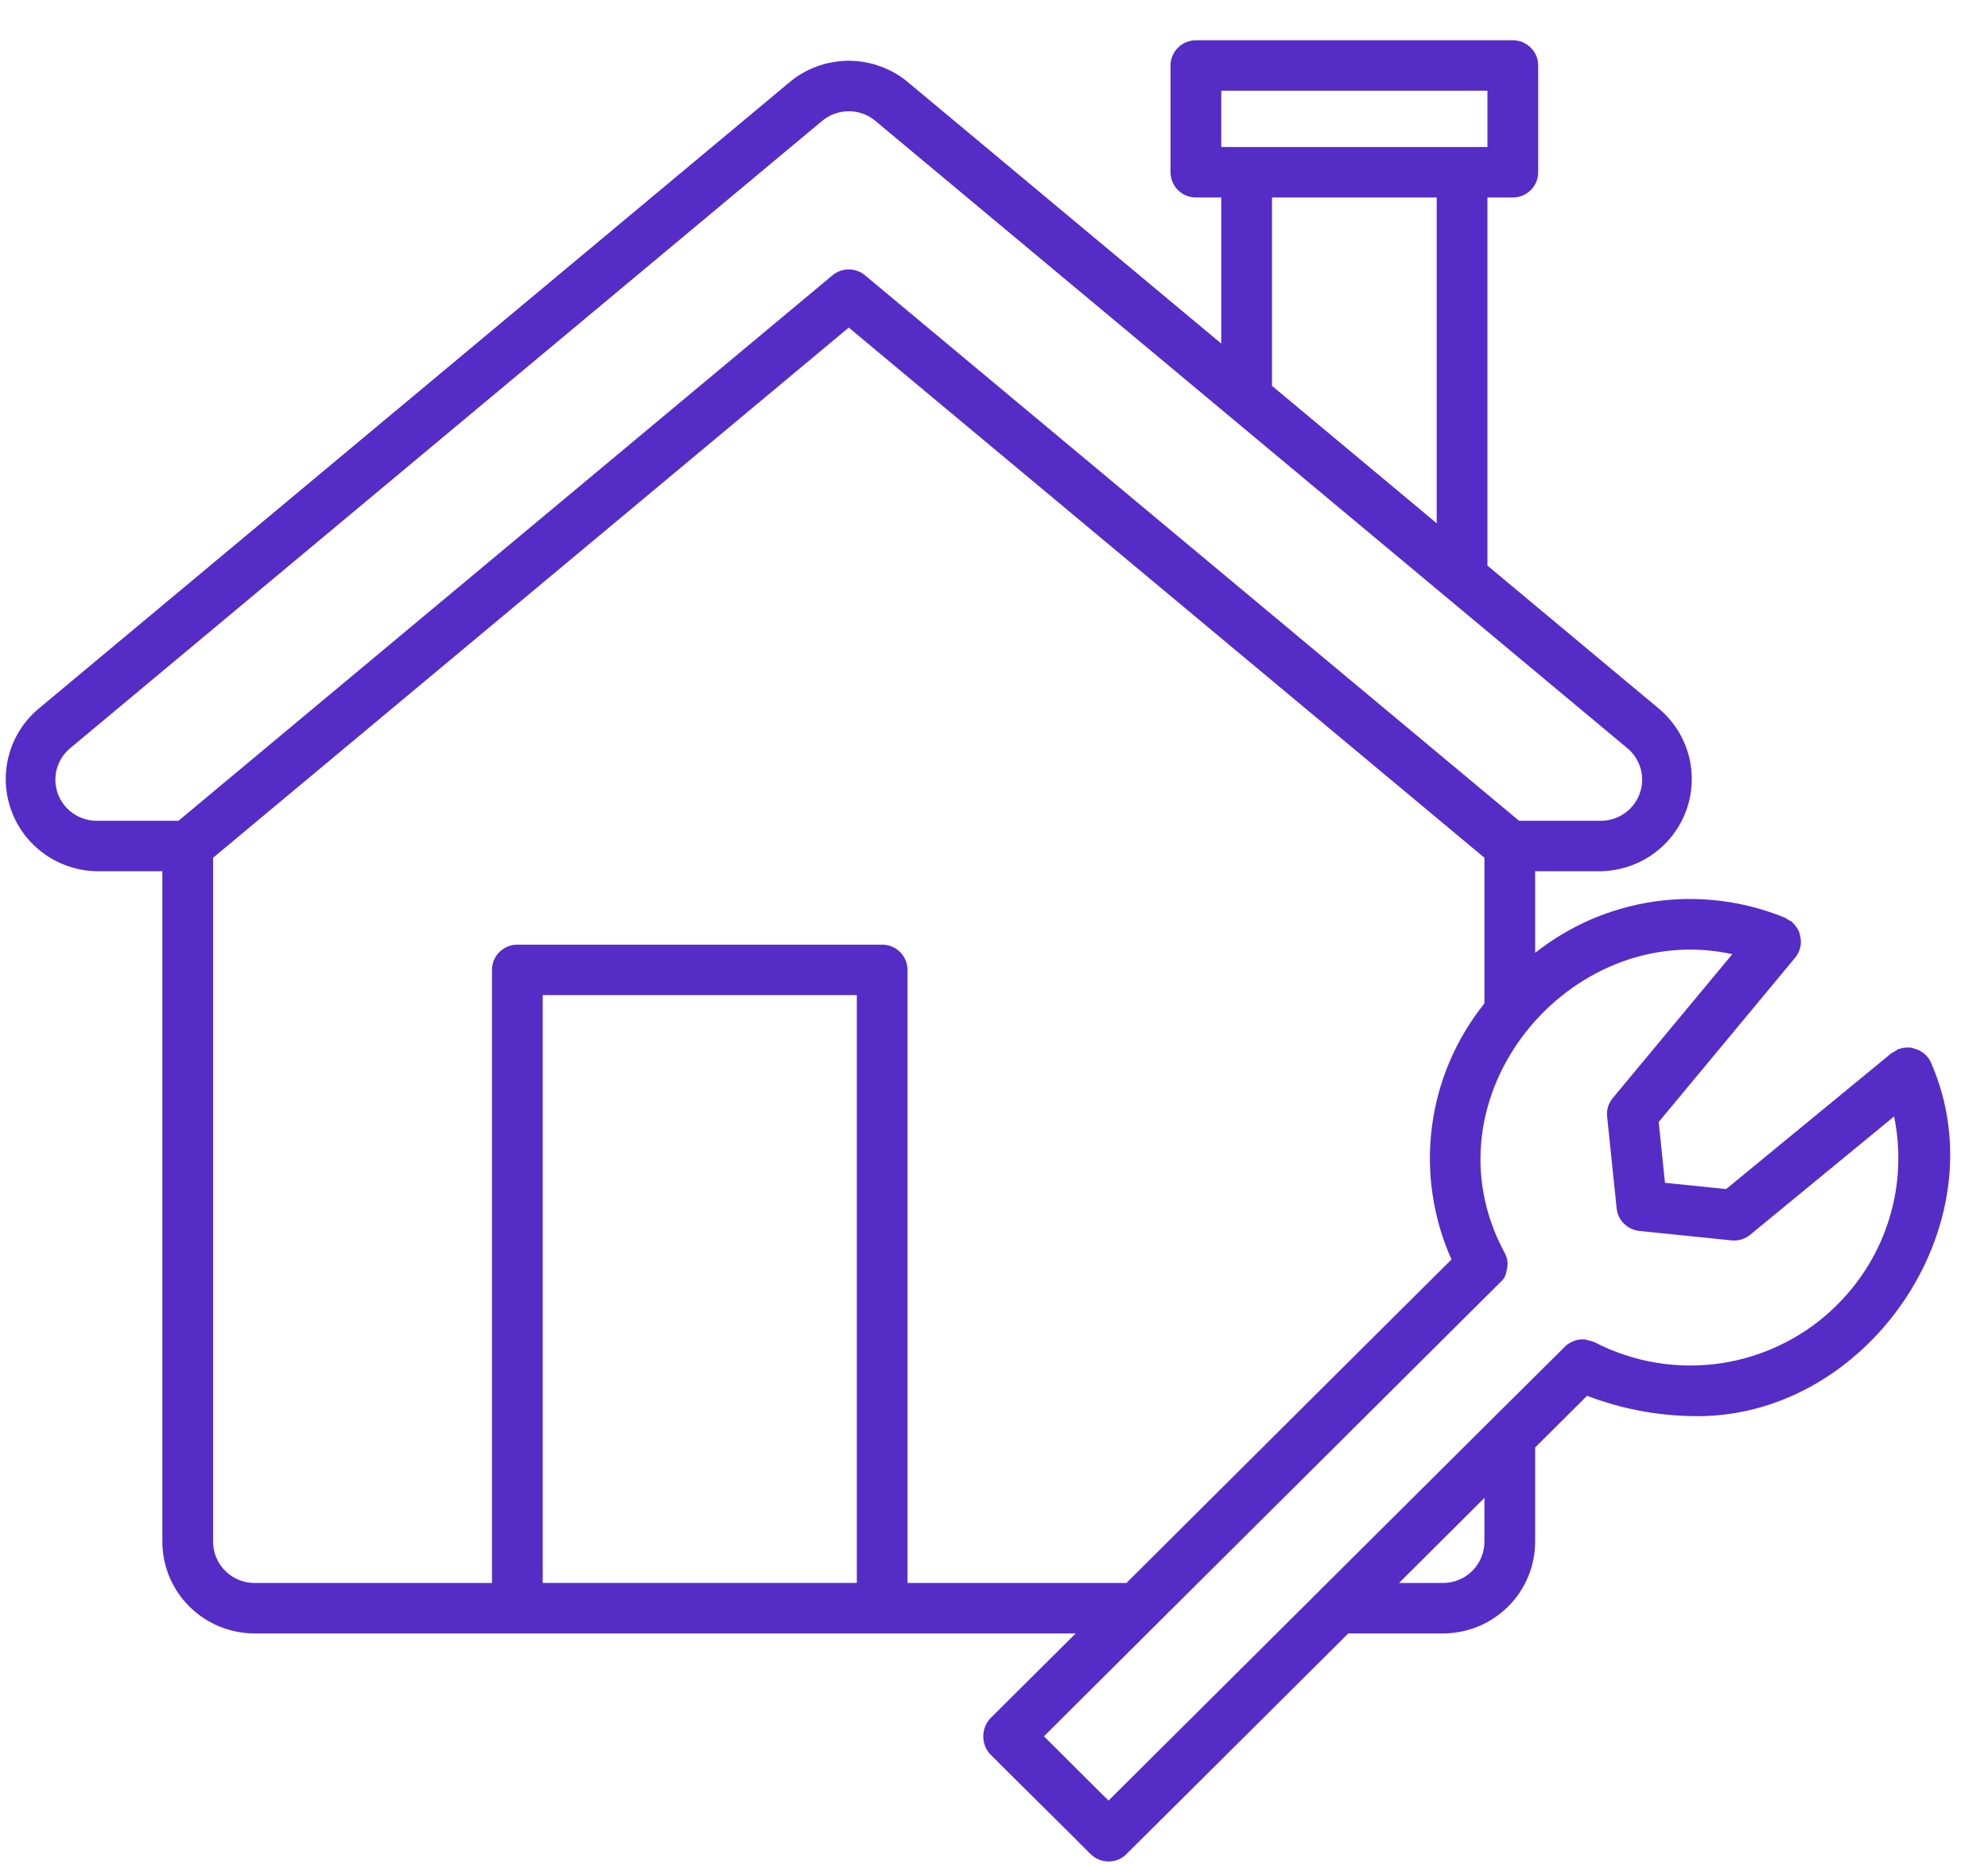 <svg width="48" height="45" viewBox="0 0 48 45" fill="none" xmlns="http://www.w3.org/2000/svg">
<path d="M46.63 25.671C46.576 25.541 46.487 25.442 46.363 25.375L46.347 25.364C46.306 25.344 46.264 25.328 46.22 25.317C46.18 25.303 46.139 25.294 46.097 25.29C46.073 25.29 46.05 25.292 46.028 25.294C45.973 25.295 45.92 25.304 45.867 25.322C45.857 25.325 45.847 25.324 45.836 25.328C45.785 25.364 45.73 25.397 45.672 25.426L41.677 28.709L40.201 28.558L40.049 27.09L43.35 23.115C43.41 23.04 43.451 22.955 43.47 22.86C43.49 22.765 43.486 22.671 43.46 22.578C43.453 22.54 43.442 22.504 43.427 22.468C43.415 22.447 43.403 22.426 43.388 22.407C43.36 22.358 43.326 22.316 43.284 22.279C43.278 22.272 43.274 22.263 43.268 22.258C43.241 22.241 43.212 22.226 43.184 22.213C43.157 22.193 43.13 22.175 43.101 22.159C42.854 22.058 42.602 21.973 42.344 21.905C42.086 21.837 41.825 21.786 41.56 21.753C41.295 21.719 41.03 21.704 40.763 21.705C40.496 21.707 40.231 21.727 39.967 21.763C39.703 21.801 39.442 21.855 39.185 21.927C38.928 21.998 38.678 22.087 38.432 22.191C38.188 22.297 37.951 22.417 37.722 22.554C37.493 22.69 37.274 22.841 37.066 23.006V21.036H38.642C38.869 21.032 39.09 20.996 39.306 20.925C39.522 20.855 39.722 20.755 39.907 20.624C40.092 20.493 40.253 20.338 40.39 20.158C40.528 19.979 40.636 19.783 40.713 19.571C40.79 19.359 40.834 19.14 40.845 18.914C40.856 18.689 40.833 18.467 40.776 18.249C40.718 18.03 40.63 17.825 40.51 17.633C40.389 17.442 40.244 17.273 40.072 17.125L35.914 13.656V4.768H36.526C36.608 4.768 36.686 4.753 36.761 4.722C36.836 4.691 36.902 4.647 36.959 4.59C37.017 4.533 37.062 4.467 37.093 4.392C37.124 4.318 37.139 4.24 37.139 4.159V1.581C37.139 1.5 37.124 1.422 37.093 1.348C37.062 1.273 37.017 1.208 36.959 1.151C36.902 1.093 36.836 1.049 36.761 1.018C36.686 0.988 36.608 0.972 36.526 0.972H28.875C28.794 0.972 28.715 0.988 28.64 1.018C28.565 1.049 28.499 1.093 28.442 1.151C28.384 1.208 28.34 1.273 28.309 1.348C28.278 1.422 28.262 1.5 28.262 1.581V4.159C28.262 4.24 28.278 4.318 28.309 4.392C28.34 4.467 28.384 4.533 28.442 4.59C28.499 4.647 28.565 4.691 28.64 4.722C28.715 4.753 28.794 4.768 28.875 4.768H29.487V8.295L21.923 1.985C21.823 1.902 21.718 1.828 21.606 1.764C21.493 1.699 21.376 1.645 21.254 1.601C21.132 1.557 21.008 1.523 20.88 1.501C20.752 1.478 20.623 1.467 20.494 1.467C20.363 1.467 20.235 1.478 20.107 1.501C19.979 1.523 19.854 1.557 19.732 1.601C19.61 1.645 19.493 1.699 19.381 1.764C19.268 1.828 19.163 1.902 19.064 1.985L0.915 17.125C0.743 17.273 0.596 17.442 0.477 17.633C0.356 17.825 0.268 18.03 0.211 18.249C0.153 18.467 0.13 18.689 0.141 18.914C0.152 19.14 0.196 19.359 0.274 19.571C0.351 19.783 0.459 19.979 0.596 20.158C0.734 20.338 0.895 20.493 1.08 20.624C1.264 20.755 1.465 20.855 1.681 20.925C1.896 20.996 2.118 21.032 2.344 21.036H3.92V37.221C3.92 37.365 3.935 37.51 3.962 37.653C3.991 37.795 4.033 37.934 4.088 38.068C4.145 38.202 4.213 38.33 4.294 38.451C4.375 38.572 4.467 38.683 4.571 38.786C4.674 38.889 4.786 38.981 4.907 39.062C5.028 39.143 5.157 39.212 5.291 39.268C5.426 39.323 5.565 39.366 5.708 39.394C5.851 39.423 5.996 39.438 6.142 39.438H25.972C24.803 40.602 23.981 41.419 23.911 41.488C23.859 41.544 23.819 41.607 23.79 41.677C23.761 41.748 23.745 41.82 23.742 41.896C23.738 41.972 23.748 42.046 23.771 42.118C23.794 42.191 23.828 42.257 23.875 42.318C23.936 42.392 26.21 44.634 26.331 44.765C26.453 44.881 26.597 44.941 26.765 44.944C26.918 44.944 27.051 44.895 27.166 44.796C27.187 44.78 29.817 42.162 32.554 39.438H34.844C34.99 39.438 35.135 39.423 35.278 39.394C35.421 39.366 35.56 39.323 35.695 39.268C35.83 39.212 35.958 39.143 36.079 39.062C36.2 38.981 36.313 38.889 36.416 38.786C36.519 38.683 36.611 38.572 36.692 38.451C36.773 38.33 36.841 38.202 36.897 38.068C36.953 37.934 36.995 37.795 37.024 37.652C37.052 37.51 37.066 37.365 37.066 37.221V34.948C37.61 34.407 38.045 33.974 38.32 33.7C39.122 34.007 39.953 34.169 40.812 34.19C45.036 34.324 48.333 29.58 46.63 25.671ZM29.487 2.19H35.914V3.55H29.487V2.19ZM30.712 4.768H34.689V12.634L30.712 9.316V4.768ZM2.344 19.817C2.241 19.818 2.14 19.803 2.042 19.773C1.942 19.743 1.851 19.699 1.767 19.64C1.681 19.582 1.608 19.512 1.545 19.431C1.482 19.35 1.433 19.261 1.397 19.164C1.362 19.067 1.343 18.968 1.338 18.866C1.334 18.763 1.345 18.662 1.372 18.563C1.4 18.464 1.442 18.372 1.497 18.286C1.554 18.2 1.622 18.124 1.701 18.059L19.85 2.919C19.94 2.844 20.041 2.786 20.151 2.746C20.262 2.706 20.376 2.686 20.494 2.686C20.611 2.686 20.725 2.706 20.836 2.746C20.946 2.786 21.046 2.844 21.136 2.919C21.136 2.919 25.323 6.412 29.675 10.042L29.688 10.053C34.392 13.977 39.285 18.059 39.285 18.059C39.365 18.124 39.432 18.2 39.489 18.286C39.545 18.372 39.586 18.464 39.614 18.563C39.641 18.662 39.653 18.763 39.649 18.865C39.645 18.968 39.624 19.067 39.589 19.164C39.554 19.261 39.505 19.35 39.441 19.431C39.379 19.512 39.305 19.582 39.22 19.64C39.135 19.699 39.044 19.743 38.945 19.774C38.846 19.803 38.746 19.818 38.643 19.817H36.678L20.886 6.647C20.832 6.601 20.77 6.566 20.702 6.542C20.635 6.517 20.565 6.505 20.493 6.505C20.421 6.505 20.351 6.517 20.284 6.542C20.216 6.566 20.155 6.601 20.1 6.647C20.1 6.647 4.643 19.538 4.309 19.817H2.344ZM13.104 38.218V24.026H20.688V38.218H13.104ZM21.912 38.22V23.417C21.912 23.336 21.896 23.259 21.865 23.184C21.834 23.11 21.79 23.043 21.733 22.986C21.675 22.93 21.609 22.885 21.534 22.854C21.459 22.823 21.381 22.808 21.3 22.808H12.491C12.41 22.808 12.332 22.823 12.257 22.854C12.181 22.885 12.116 22.93 12.058 22.986C12.001 23.043 11.956 23.11 11.925 23.184C11.894 23.259 11.879 23.336 11.879 23.417V38.22H6.142C6.076 38.219 6.011 38.213 5.947 38.2C5.883 38.186 5.82 38.168 5.76 38.142C5.699 38.117 5.641 38.086 5.587 38.05C5.532 38.013 5.482 37.972 5.436 37.925C5.39 37.879 5.348 37.829 5.312 37.774C5.275 37.72 5.245 37.662 5.22 37.602C5.195 37.541 5.176 37.479 5.164 37.415C5.151 37.351 5.145 37.286 5.145 37.221V20.71L20.493 7.909L35.841 20.709V24.226C35.669 24.441 35.514 24.665 35.373 24.9C35.232 25.134 35.109 25.378 35.001 25.63C34.894 25.882 34.804 26.14 34.733 26.404C34.661 26.668 34.608 26.936 34.573 27.207C34.538 27.478 34.522 27.75 34.524 28.024C34.528 28.298 34.549 28.57 34.589 28.84C34.628 29.111 34.687 29.377 34.763 29.64C34.84 29.903 34.934 30.159 35.046 30.409C33.895 31.551 30.051 35.378 27.197 38.22H21.912ZM35.841 37.221C35.841 37.286 35.835 37.351 35.822 37.415C35.81 37.479 35.791 37.541 35.766 37.602C35.741 37.662 35.71 37.72 35.674 37.774C35.638 37.829 35.596 37.879 35.551 37.925C35.504 37.972 35.453 38.013 35.399 38.05C35.344 38.086 35.287 38.117 35.227 38.142C35.166 38.168 35.104 38.186 35.039 38.2C34.974 38.213 34.91 38.219 34.844 38.22H33.779C34.501 37.501 35.204 36.801 35.841 36.166V37.221ZM44.364 31.497C44.178 31.685 43.977 31.856 43.763 32.012C43.548 32.167 43.323 32.305 43.086 32.425C42.85 32.545 42.606 32.645 42.353 32.727C42.101 32.808 41.843 32.87 41.581 32.91C41.318 32.951 41.055 32.97 40.789 32.969C40.523 32.968 40.26 32.946 39.998 32.903C39.736 32.86 39.479 32.797 39.228 32.713C38.976 32.63 38.732 32.527 38.497 32.405L38.491 32.403C38.446 32.384 38.397 32.37 38.348 32.362C38.319 32.352 38.289 32.344 38.259 32.339L38.252 32.339C38.175 32.334 38.1 32.343 38.027 32.366C38.019 32.368 38.013 32.375 38.005 32.378C37.937 32.401 37.875 32.435 37.819 32.481L37.816 32.483C37.805 32.492 37.091 33.201 36.033 34.253L36.011 34.275C34.879 35.401 33.358 36.914 31.874 38.39L31.855 38.41C29.311 40.941 26.89 43.351 26.769 43.47C26.942 43.661 25.287 41.997 25.207 41.923C25.188 41.939 26.328 40.804 27.878 39.262C27.887 39.252 27.897 39.245 27.905 39.235C31.119 36.038 36.073 31.113 36.218 30.966C36.299 30.901 36.349 30.817 36.369 30.716C36.374 30.703 36.376 30.689 36.379 30.675C36.386 30.648 36.391 30.621 36.394 30.594C36.411 30.473 36.39 30.359 36.331 30.252C34.302 26.502 37.893 22.176 41.826 23.038L38.941 26.511C38.833 26.642 38.787 26.792 38.804 26.961L39.034 29.176C39.041 29.246 39.06 29.312 39.09 29.375C39.12 29.438 39.16 29.494 39.21 29.544C39.26 29.593 39.316 29.634 39.38 29.663C39.443 29.693 39.51 29.712 39.58 29.72L41.806 29.948C41.827 29.95 41.849 29.951 41.869 29.951C42.016 29.951 42.146 29.904 42.26 29.811L45.732 26.956C45.816 27.361 45.848 27.771 45.83 28.184C45.812 28.597 45.743 29.002 45.623 29.398C45.504 29.794 45.338 30.17 45.125 30.525C44.912 30.88 44.658 31.204 44.364 31.497Z" fill="#562CC7"/>
</svg>
